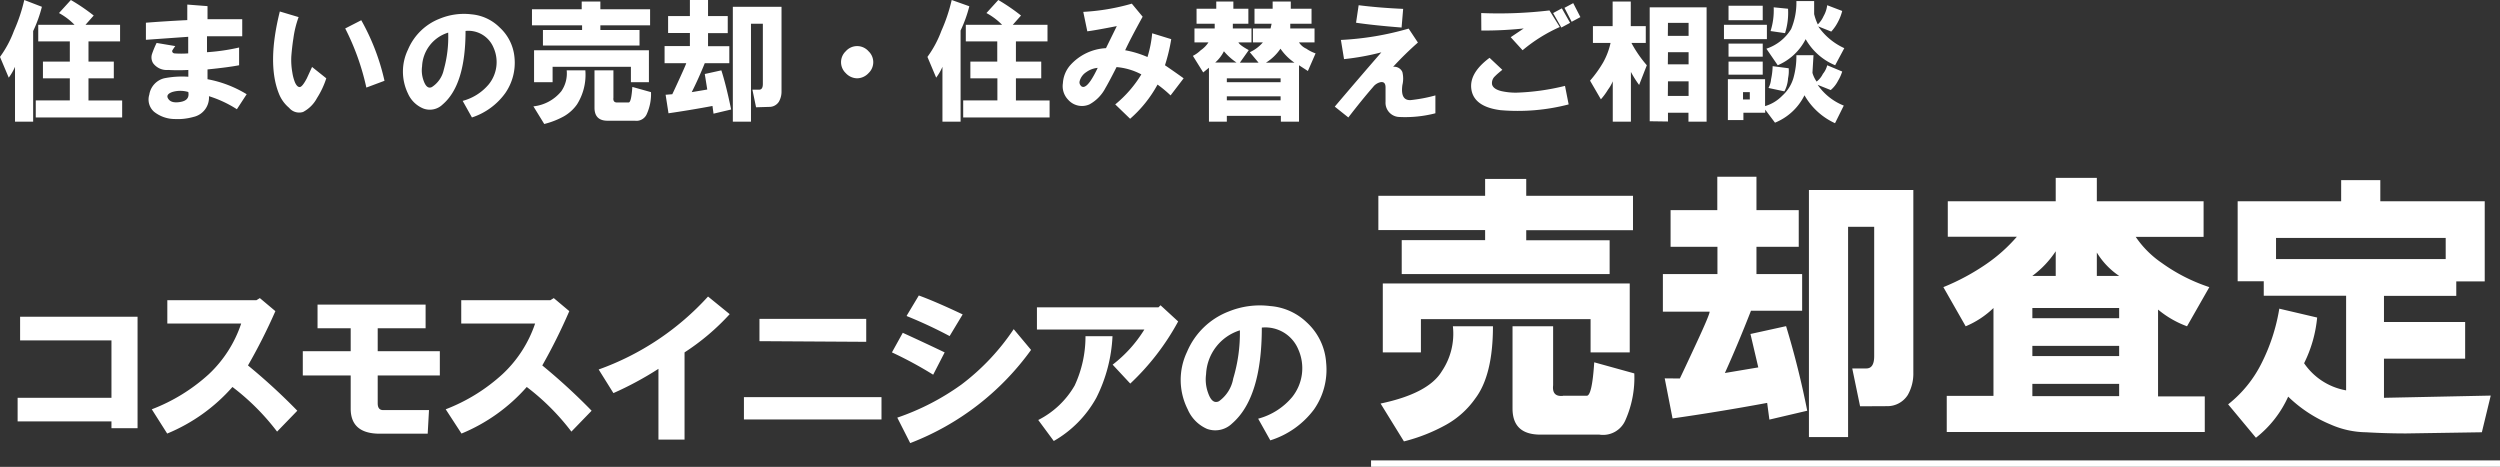 <svg viewBox="0 0 191.55 35.77" xmlns="http://www.w3.org/2000/svg"><rect x="0" y="0" width="191.55" height="35.77" fill="#333333" stroke="none"/><path d="M105.05 35.52h86.5" fill="none" stroke="#fff" stroke-miterlimit="10" stroke-width=".49"/><path d="M1.35 32.29v-1.81h7.19v-4.4h-7v-1.81h9v8.54h-2v-.52zm10.28-.93A13.76 13.76 0 0016 28.67a9.39 9.39 0 002.48-3.88h-5.66V23h6.83l.26-.16 1.19 1A42.93 42.93 0 0119 28a45.88 45.88 0 013.78 3.47l-1.55 1.6a17.79 17.79 0 00-3.42-3.42 13.52 13.52 0 01-5 3.57zm11.57-2.59v-1.86h3.67v-1.76h-2.54v-1.81h8.28v1.81h-3.67v1.76h4.76v1.86h-4.76v2.13c0 .35.14.52.41.52h3.52l-.1 1.81H29.1q-2.23 0-2.23-1.92v-2.54zm10.95 2.59a13.76 13.76 0 004.35-2.69 9.39 9.39 0 002.5-3.88h-5.66V23h6.83l.26-.16 1.19 1A42.93 42.93 0 0141.55 28a45.88 45.88 0 013.78 3.47l-1.55 1.6a17.79 17.79 0 00-3.42-3.42 13.52 13.52 0 01-5 3.57zm11.72-3.05a20.78 20.78 0 008.38-5.59l1.66 1.35A17.71 17.71 0 0152.45 27v6.68h-2v-5.42A25.4 25.4 0 0147 30.12zM57 32.14v-1.71h10.54v1.71zm1.19-6v-1.71h8.18v1.76zm10.15.86l.83-1.5q1.6.73 3.21 1.5l-.88 1.71A30.06 30.06 0 0068.34 27zm.41 5a18.75 18.75 0 004.92-2.54 17.46 17.46 0 004-4.24L79 26.81a20.44 20.44 0 01-9.26 7.14zm.72-7.81l.93-1.55q1.29.47 3.36 1.45l-1 1.66a34.38 34.38 0 00-3.28-1.53zm9.98 1.06v-1.7h9.31l.16-.16 1.35 1.24a18.8 18.8 0 01-3.67 4.76l-1.35-1.45a10 10 0 002.43-2.69zm.1 6.93a6.7 6.7 0 002.79-2.64 8.89 8.89 0 00.83-3.78h2.07A11.66 11.66 0 0184 30.48a8.58 8.58 0 01-3.26 3.31zm17.78 1.56l-.93-1.66a5.11 5.11 0 002.6-1.65 3.54 3.54 0 00.47-3.67 2.73 2.73 0 00-2.79-1.66q0 5.38-2.28 7.35a1.85 1.85 0 01-1.92.41 2.86 2.86 0 01-1.48-1.5 5 5 0 01-.05-4.4 5.67 5.67 0 013.21-3.1 6.33 6.33 0 013.16-.41 4.54 4.54 0 012.79 1.24 4.6 4.6 0 011.5 3.11 5.32 5.32 0 01-.93 3.57 6.66 6.66 0 01-3.35 2.37zM95 25.31a3.69 3.69 0 00-2.59 3.36 3 3 0 00.16 1.45q.31.88.83.62A2.72 2.72 0 0094.49 29a12.12 12.12 0 00.51-3.69zM105.61 15h8.18v-1.29h3.15V15h8.18v2.64h-8.18v.77h6.39V21H107.4v-2.6h6.39v-.77h-8.18zm5.71 10h3.07q0 3.75-1.36 5.54a6.73 6.73 0 01-2.22 2 13.36 13.36 0 01-3.24 1.28l-1.79-2.9q3.66-.77 4.69-2.47a5.14 5.14 0 00.85-3.45zm-5.37 2v-5.28h18.92V27h-3v-2.55h-13V27zm13.81 3.32h1.79q.43.09.6-2.56l3.07.85a8 8 0 01-.68 3.58 1.86 1.86 0 01-2 1.11h-4.52q-2.13 0-2.13-2V25H119v4.52q-.1.9.76.81zm8.95-1.32q.25-.51 1.28-2.73t1-2.39h-3.58V21h4.18v-2.09H128V16.1h3.58v-2.56h3v2.56h3.24v2.81h-3.24V21h3.5v2.81h-3.92q-1 2.56-2 4.77l2.56-.43-.6-2.56 2.73-.6a66.67 66.67 0 011.62 6.48l-2.9.68-.17-1.28q-3.67.68-7.25 1.19l-.6-3.07zm13.81 2.13l-.6-2.9H143c.4 0 .6-.31.6-.94v-9.91h-2v16.11h-3V14.56h8v14a3.3 3.3 0 01-.43 1.71 1.85 1.85 0 01-1.62.85zm12.01-12.99h-5.29v-2.72h8.27v-1.79h3.15v1.79h8.18v2.73h-5.2a7.53 7.53 0 002 2 13.37 13.37 0 003.64 1.85l-1.71 3a7.51 7.51 0 01-2.22-1.28v6.65h3.58v2.73h-19.77v-2.77h3.58V23.6a6.88 6.88 0 01-2.13 1.4l-1.71-3a17.14 17.14 0 003.32-1.79 12.24 12.24 0 002.31-2.07zm1.19 3h1.79v-1.89a7.46 7.46 0 01-1.78 1.88zm0 3.24h6.65v-.78h-6.65zm0 2.9h6.65v-.78h-6.65zm0 3.07h6.65v-.94h-6.65zm4.94-9.21h1.71a5.76 5.76 0 01-1.71-1.79zm19.1 8.77v-7.25h-6.31v-1.11h-2v-6.13h7.93V13.8h3v1.62h8v6.14h-2.18v1.11h-5.54v2h6.22v2.81h-6.22v3l8.18-.17-.68 2.81-5.8.09q-1.54 0-3.07-.09a6.92 6.92 0 01-2.73-.6 10.34 10.34 0 01-3.24-2.13 8.35 8.35 0 01-2.47 3.15l-2.13-2.56a9.24 9.24 0 002.56-3.15 14.4 14.4 0 001.36-4.18l2.9.68a9.9 9.9 0 01-1 3.5 4.93 4.93 0 003.22 2.08zm-5.37-10.06h13v-1.62h-13zM0 4.36a8.23 8.23 0 001.07-2A12.83 12.83 0 001.86 0l1.35.52a10.17 10.17 0 01-.67 1.86v6.94H1.15v-4.2a4.12 4.12 0 01-.48.83zM4.52 1l.91-1a14.91 14.91 0 011.75 1.19l-.63.71H9.2v1.27H6.78v1.55h1.94V6H6.78v1.7h2.58V9H2.74V7.69h2.61V6H3.29V4.72h2.06V3.17H2.93V1.9h2.78A5 5 0 004.52 1zm6.66 2.05V1.74q1.55-.12 3.17-.2V.35l1.55.12v1h2.66v1.31h-2.7V4a15.53 15.53 0 002.46-.36V5q-.83.16-2.42.32v.75a8.83 8.83 0 013 1.15l-.75 1.15a8.8 8.8 0 00-2.14-1 1.52 1.52 0 01-1.19 1.59 4.42 4.42 0 01-1.43.16 2.57 2.57 0 01-1.59-.56 1.25 1.25 0 01-.36-1.31A1.53 1.53 0 0112.57 6a7.08 7.08 0 011.86-.12v-.52a14.55 14.55 0 01-1.55 0 1.29 1.29 0 01-1.15-.52.84.84 0 01-.08-.71 6.7 6.7 0 01.35-.84l1.43.24a3.72 3.72 0 00-.24.36q0 .16.16.2a7.25 7.25 0 001.07 0V2.82zm3.25 4a2.14 2.14 0 00-1.23 0q-.56.2-.28.56c.16.21.46.28.91.2s.68-.3.6-.75zm8.45-5.74a7.66 7.66 0 00-.4 1.63c-.08.5-.13 1-.16 1.39a5.45 5.45 0 00.08 1.23 3.38 3.38 0 00.2.75q.16.36.36.36t.55-.67l.4-.87L25 6a6.48 6.48 0 01-.71 1.51 2.55 2.55 0 01-1.07 1.07 1 1 0 01-1.07-.32 2.7 2.7 0 01-.79-1.11q-.91-2.3.08-6.27zm3.57.87l1.23-.63a17 17 0 011.78 4.64l-1.39.52a18.7 18.7 0 00-1.62-4.53zM36.16 9l-.71-1.27a3.92 3.92 0 002-1.27 2.71 2.71 0 00.36-2.82 2.09 2.09 0 00-2.14-1.27q0 4.13-1.75 5.63a1.41 1.41 0 01-1.47.32 2.19 2.19 0 01-1.19-1.15 3.86 3.86 0 010-3.37 4.35 4.35 0 012.46-2.38 4.85 4.85 0 012.42-.32 3.48 3.48 0 012.14 1 3.53 3.53 0 011.14 2.3 4.07 4.07 0 01-.71 2.74A5.1 5.1 0 0136.16 9zm-1.82-6.5a2.83 2.83 0 00-2 2.58 2.28 2.28 0 00.12 1.11q.24.67.63.48A2.09 2.09 0 0034 5.35a9.3 9.3 0 00.34-2.85zM40.76.71h3.81V.12H46v.59h3.81v1.23H46v.36h3v1.19h-7.4V2.3h3v-.36h-3.84zm2.66 4.68h1.43A4.26 4.26 0 0144.21 8a3.14 3.14 0 01-1 .91 6.23 6.23 0 01-1.51.59l-.83-1.35A3.2 3.2 0 0043 7a2.39 2.39 0 00.42-1.61zm-2.5.91V3.85h8.8V6.3h-1.38V5.12h-6V6.3zm6.42 1.55h.83q.2 0 .28-1.19l1.43.4a3.73 3.73 0 01-.32 1.67.86.86 0 01-.91.52h-2.1q-1 0-1-1V5.39H47v2.1q-.05.4.35.36zm4.17-.63q.12-.24.59-1.27t.48-1.11h-1.66V3.53h1.94v-1h-1.67v-1.3h1.67V0h1.39v1.23h1.51v1.31h-1.51v1h1.63v1.3H54q-.48 1.19-1 2.22l1.19-.2L54 5.67l1.27-.28q.36 1.11.75 3l-1.35.32-.08-.59q-1.71.32-3.37.56L51 7.26zm6.42 1l-.28-1.35h.52q.28 0 .28-.44V1.82h-.91v7.5h-1.39V.52h3.73V7a1.54 1.54 0 01-.2.79.86.86 0 01-.75.4zM65.67 6a1.21 1.21 0 01-.87-.4 1.15 1.15 0 010-1.67 1.16 1.16 0 011.75 0 1.15 1.15 0 010 1.67 1.21 1.21 0 01-.88.4zm5.39-1.64a8.23 8.23 0 001.07-2A12.83 12.83 0 0072.92 0l1.35.48a10.17 10.17 0 01-.67 1.86v6.98h-1.39v-4.2a4.12 4.12 0 01-.48.83zM75.58 1l.91-1a14.91 14.91 0 011.74 1.19l-.63.71h2.66v1.27h-2.42v1.55h1.94V6h-1.94v1.7h2.58V9H73.8V7.69h2.62V6h-2.07V4.72h2.06V3.17H74V1.9h2.78a5 5 0 00-1.2-.9zm9.16 2.69L85.57 2q-1.63.32-2.26.4L83 .91a16.59 16.59 0 003.72-.63l.83 1Q86.6 3 86.21 3.85a7.63 7.63 0 011.71.52 8.91 8.91 0 00.36-1.82l1.46.45a13.7 13.7 0 01-.48 2q.71.48 1.43 1l-1 1.31a9.56 9.56 0 00-1-.83 9.46 9.46 0 01-2.1 2.62L85.45 8a9 9 0 002-2.3 4.93 4.93 0 00-1.9-.56q-.55 1.09-.85 1.6A3 3 0 0183.47 8a1.41 1.41 0 01-1.63-.36 1.49 1.49 0 01-.4-1.27A2.29 2.29 0 0182 5a3.94 3.94 0 012.74-1.31zm-.63 1.51a1.75 1.75 0 00-.87.32 1.19 1.19 0 00-.52.71.36.36 0 00.08.32.24.24 0 00.32.08q.39-.17.99-1.44zm8.48-1.95h-1.07V2.18h1.55v-.36h-1.39V.67h1.51V.12h1.31v.55h1.15v1.15h-1.19v.36h1.43v1.07h-1q.08.2.79.59L95 4.8h1.43l-.67-.8a2.9 2.9 0 001-.75H96V2.18h1.35l.08-.36h-1.31V.67h1.39V.12h1.39v.55h1.59v1.15h-1.63v.36h1.86v1.07h-1.19a1.29 1.29 0 00.56.48 2.92 2.92 0 00.71.36l-.59 1.35-.68-.44v4.32h-1.39v-.44H94v.44h-1.37V5.19l-.44.36-.79-1.27a2.5 2.5 0 00.6-.43 2.15 2.15 0 00.59-.6zm1.19.67a2.84 2.84 0 01-.67.87h1.63a4.55 4.55 0 01-.96-.86zM94 6.3h4.12V6H94zm0 1.39h4.12v-.31H94zm3-2.89h2.18a4.1 4.1 0 01-1.07-1.07A3.67 3.67 0 0197 4.8zm5.27 3.37q1.78-2.1 3.57-4.16a19.31 19.31 0 01-2.86.52l-.24-1.47a22.44 22.44 0 005.19-.87l.71 1.07a25.27 25.27 0 00-1.9 1.86.68.68 0 01.71.4 2.11 2.11 0 010 1q-.16 1.19.63 1.15a11.61 11.61 0 001.9-.36v1.37a9.25 9.25 0 01-2.82.28 1.09 1.09 0 01-1-1.15V6.7q0-.48-.4-.4a1 1 0 00-.55.36q-.87 1-1.9 2.34zm1.63-6.42l.2-1.35q1.58.2 3.41.28l-.12 1.43q-2.15-.17-3.5-.37zm11.21 3.6q-.4.32-.55.48a.7.7 0 00-.24.63q.08.36.71.52a5.14 5.14 0 001.15.12 17.86 17.86 0 003.73-.52l.28 1.42a15.48 15.48 0 01-5.23.44q-1.86-.24-2.18-1.39-.36-1.35 1.35-2.62zM113.49 1a33 33 0 005.23-.2l.79 1.27a12 12 0 00-2.85 1.78l-.91-1 1-.67a29 29 0 01-3.25.16zM119 1l.67-.36.63 1.11-.67.36zm.87-.4l.67-.36.55 1.07-.67.36zm3.53 2.69h-1.35V2h1.51V.12h1.39V2h1.15v1.29H125A9.18 9.18 0 00126.18 5l-.59 1.51a7.85 7.85 0 01-.63-1v3.81h-1.39V6.23a2.84 2.84 0 01-.36.63 5 5 0 01-.55.75l-.83-1.43a9 9 0 001-1.39 5.43 5.43 0 00.57-1.5zm3 6V.56h4.36v8.76h-1.39v-.68h-1.57v.67zm1.39-6.54h1.59v-1h-1.58zm0 2.18h1.59V4h-1.58zm0 2.42h1.59V6.23h-1.58zM135.38 3h-3.29V1.9h3.29zm2.26 1.23h1.31l-.08 1.35a2.18 2.18 0 00.32.67 1.66 1.66 0 00.48-.59A1.65 1.65 0 00140 5l1.15.48a3.24 3.24 0 01-.32.71 2.31 2.31 0 01-.56.71l-1-.4a4.39 4.39 0 002 1.59l-.67 1.35a5.16 5.16 0 01-2.34-2.14A4.34 4.34 0 01136 9.4l-.75-1v.24h-1.67v.56h-1.19V6.07h2.85v2.06a3 3 0 001.31-.79 2.94 2.94 0 00.87-1.39 6.19 6.19 0 00.22-1.71zm-5.2-3.79h2.62v1.11h-2.62zm0 2.9h2.62v1h-2.62zm0 2.38v-1h2.62v1zm1.11 1.9h.52v-.56h-.52zm4.09-7.54H139v1a3.93 3.93 0 00.28.79 2 2 0 00.44-.63A2.23 2.23 0 00140 .4l1.15.44a3.73 3.73 0 01-.32.83 3.34 3.34 0 01-.52.75l-1-.4a4.89 4.89 0 002 1.67l-.7 1.31a4.65 4.65 0 01-2.26-2 4.28 4.28 0 01-2.14 2l-.87-1.27a3.5 3.5 0 001.9-1.51 5.27 5.27 0 00.4-2.14zm-2.14 6.66a1.71 1.71 0 00.2-.67 5.37 5.37 0 00.12-1l1.23.16A2.71 2.71 0 01137 6a2.39 2.39 0 01-.28 1zm1.27-4.2l-1.11-.16a5.23 5.23 0 00.24-1.82l1.1.11a5.23 5.23 0 01-.23 1.87z" fill="#fff"/></svg>